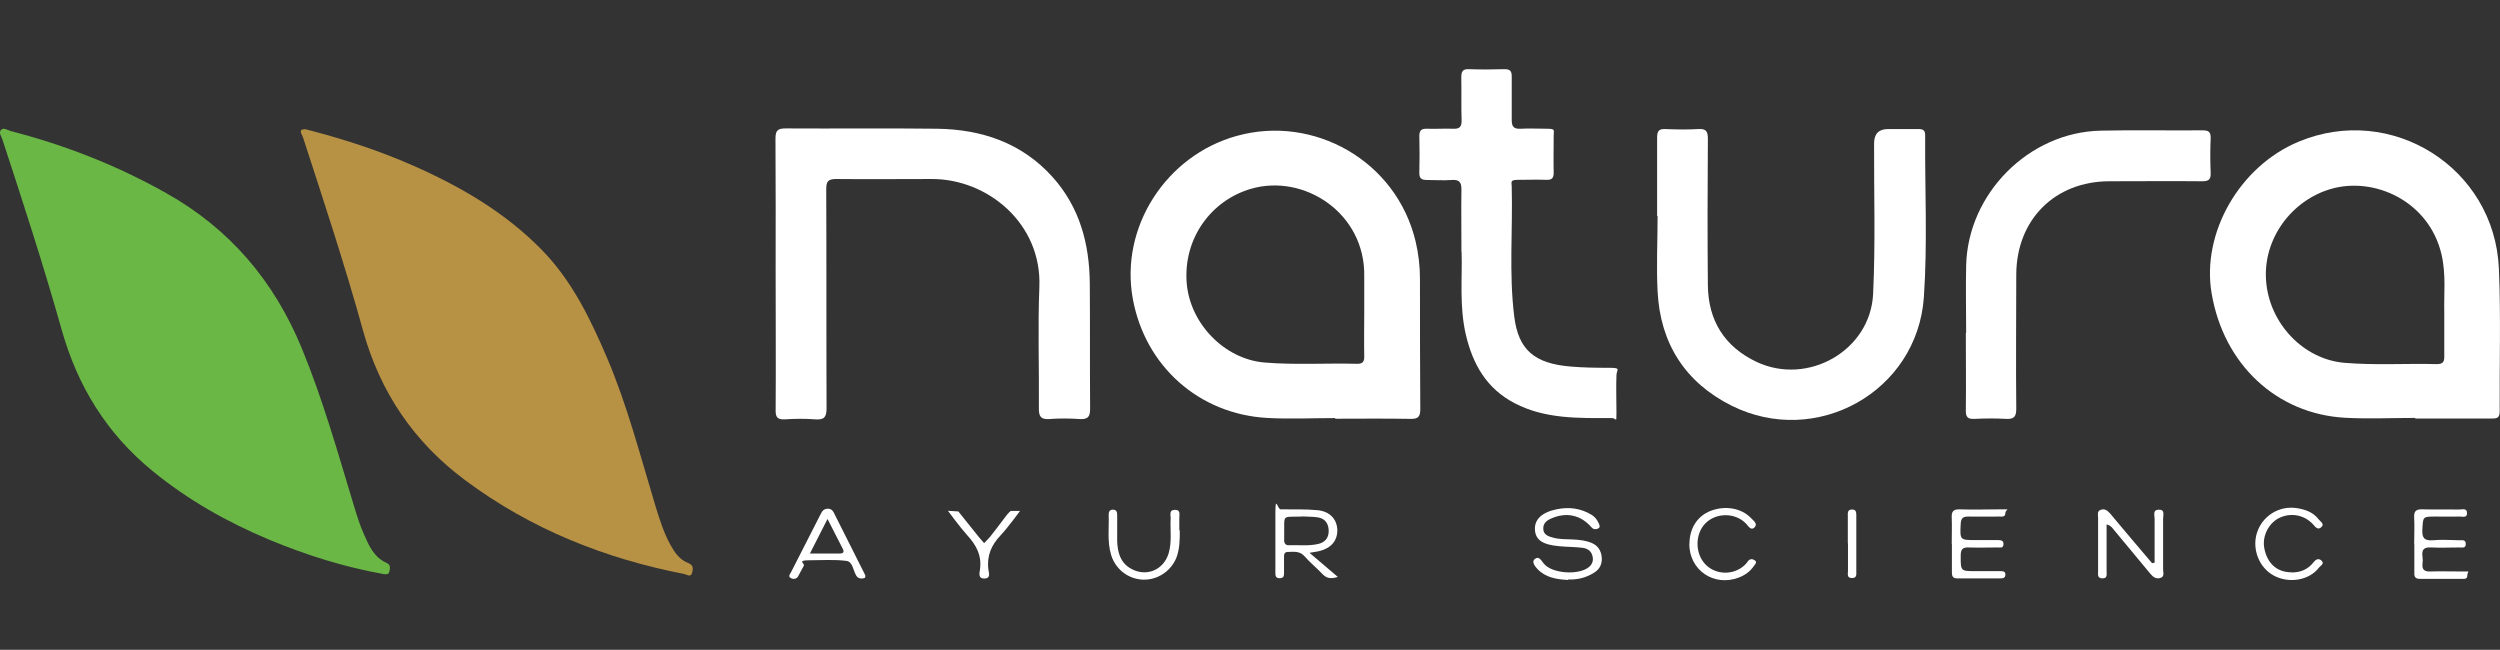 <?xml version="1.0" encoding="UTF-8"?>
<svg xmlns="http://www.w3.org/2000/svg" version="1.1" viewBox="0 0 1561.3 405.8">
  <rect x="0" y="0" width="1561.3" height="405.8" fill="#333333" stroke="none"/>
  <defs>
    <style>
      .cls-1 {
        fill: #6ab745;
      }

      .cls-1, .cls-2 {
        isolation: isolate;
      }

      .cls-3 {
        fill: #fff;
      }

      .cls-2 {
        fill: #b79144;
      }
    </style>
  </defs>
  <!-- Generator: Adobe Illustrator 28.6.0, SVG Export Plug-In . SVG Version: 1.2.0 Build 709)  -->
  <g>
    <g id="Layer_1">
      <g id="Layer_1-2" data-name="Layer_1">
        <path class="cls-1" d="M239,358.4c-24.2-4.3-47.9-11.8-71-21.4-26.2-11-50.7-24.8-72.8-42.9-28.6-23.4-46.9-53.1-56.8-88.6C27.2,165.8,14.4,126.4,1.5,87.1c-.6-1.9-2.5-4.2-.9-5.9,1.6-1.8,4,0,5.9.6,34.1,8.8,66.6,21.5,97.3,38.8,39.7,22.3,67.2,54.7,84.6,96.7,13.3,32.3,22.7,65.8,32.8,99.1,1.8,5.9,3.6,11.7,6.1,17.3,3.1,7.1,6.3,14.4,14.2,17.9,2.6,1.1,2.1,3.4,1.6,5.5s-2.3,1.4-4.1,1.4h0Z"/>
        <path class="cls-2" d="M190.8,80.7c23.3,6,45.3,13.1,66.7,22.5,30,13.2,58,29.4,81.1,53.1,18.7,19.2,30,42.7,40.4,66.9,12.9,30.2,21,62,30.5,93.3,2.5,8.1,5,16.1,9.1,23.6,2.7,4.9,5.8,9.5,11.2,11.5,3.4,1.3,3.1,3.8,2.4,6.2-.8,3-3.3,1-4.8.7-49.8-9.7-96-28.1-136.9-58.6-32-23.8-53.1-54.9-63.8-93.5-11.2-40.5-24.4-80.4-37.4-120.4-.6-2-3.6-5.4,1.3-5.3h.2Z"/>
        <path class="cls-3" d="M833.8,261.1c-14.2,0-28.4.7-42.5-.1-42.6-2.4-76.1-32.4-83.8-74.2-8.3-44.9,20.8-89.7,64.8-101.9,47.9-13.4,99.8,15.3,111.8,66,1.8,7.6,2.7,15.4,2.7,23.3,0,27.1,0,54.2.2,81.3,0,4.7-1.3,6.2-6.1,6.1-15.7-.3-31.3-.1-47-.1v-.3h-.1ZM852,194.4c0-7.2,0-14.4,0-21.6.8-39.9-37.8-64.5-70.7-54.9-25.1,7.3-42.3,31.1-40.2,58.7,2,25.5,23.6,47.7,48.6,49.8,19.2,1.6,38.5.3,57.8.8,3.8.1,4.6-1.6,4.5-4.9-.2-9.3,0-18.6,0-28h0Z"/>
        <path class="cls-3" d="M1508.3,261c-14.6,0-29.2.7-43.8-.1-42.8-2.4-75.8-33.4-83.3-77.7-6.4-37.7,17.4-79.3,54.3-94.7,57.9-24.2,122.3,16.1,125.1,79.1,1.3,29.8.3,59.7.5,89.5,0,4.1-2,4.3-5.1,4.3h-47.6v-.4h0ZM1526.5,194.9c-.3-10.6,1.2-23.4-1.7-35.9-7.7-33.3-41.9-48.9-69.1-41-24.5,7.1-42.4,31-40.5,57.2,1.9,26.7,23.3,49.3,49.1,51.4,19.2,1.6,38.5.3,57.7.8,3.9,0,4.6-1.8,4.5-5,0-8.5,0-16.9,0-27.4h0Z"/>
        <path class="cls-3" d="M484.4,171c0-28.2.1-56.3-.1-84.5,0-5.1,1.5-6.3,6.4-6.3,31.5.2,63.1-.2,94.6.2,27.8.4,52.8,8.8,72,30.1,17,18.9,23.1,41.8,23.3,66.6.2,26,0,52.1.2,78.1,0,5-1.3,6.8-6.4,6.5-6.3-.4-12.7-.5-19,0-5.5.4-6.7-1.8-6.6-6.9.2-25.2-.7-50.4.3-75.6,1.6-39.7-32.4-67.5-67.2-67.4-19.9,0-39.8.2-59.7,0-5.3,0-6.2,1.7-6.2,6.5.2,45.5,0,91,.2,136.6,0,5.7-1.5,7.4-7.1,7-6.3-.5-12.7-.4-19,0-4.5.2-5.8-1.3-5.7-5.7.2-28.4,0-56.7,0-85.1h0Z"/>
        <path class="cls-3" d="M1034.9,134.9c0-16.3,0-32.6,0-48.9,0-4.1,1-5.6,5.3-5.4,6.8.3,13.6.4,20.3,0,4.8-.3,6.1,1.2,6.1,6-.2,30.5-.3,61,0,91.5.2,22.1,10.4,38.4,30.4,47.9,32,15.1,71.1-7,72.8-42.4,1.5-31.3.5-62.7.6-94,0-6,2.9-9,8.7-9h19.1c3,0,4.2,1,4.1,4.1-.2,33.7,1.5,67.4-.8,100.9-4.1,59.1-67.3,94.2-120.2,67.7-28.9-14.5-44.5-38.9-46.1-71.4-.8-15.6,0-31.3,0-47h-.2Z"/>
        <path class="cls-3" d="M912.7,157.8c0-14.8-.2-27.1,0-39.4,0-4.9-1.5-6.3-6.2-6-5.1.4-10.2,0-15.2,0-3.4,0-5-.8-4.9-4.6.2-7.6.2-15.2,0-22.9,0-3.8,1.6-4.6,5-4.5,5.3.2,10.6-.2,15.9,0,4.1.2,5.6-1,5.5-5.3-.3-8.9,0-17.8-.2-26.7,0-3.7.8-5.4,4.9-5.2,7.4.3,14.8.2,22.2,0,3.4,0,4.4,1.2,4.4,4.5,0,9.1,0,18.2,0,27.3,0,4.2,1.4,5.6,5.5,5.4,5.5-.3,11,0,16.5,0s4.2,1,4.2,4c0,7.8-.2,15.7,0,23.5,0,3.3-1.1,4.5-4.4,4.4-5.7-.2-11.4,0-17.2,0s-4.7,1-4.6,4.4c.7,27.1-1.8,54.2,1.6,81.2,2.6,20.6,12.6,29.1,35,31,8,.7,16.1.8,24.1.8s4.8,1,4.7,4.6c-.3,7.6,0,15.2,0,22.9s0,3.9-2.8,3.9c-20.8,0-41.6.7-60.8-9.3-17.5-9.1-26.2-24.4-30.5-43-4.1-17.8-2.1-35.9-2.6-51.3h-.1Z"/>
        <path class="cls-3" d="M1227.9,207.8c0-14-.3-27.9,0-41.9,1-45,39.2-83.4,84.1-84.3,21.2-.5,42.3,0,63.5-.2,3.8,0,5.2.9,5.1,4.9-.3,7.2-.3,14.4,0,21.6.2,4.2-1.2,5.3-5.4,5.3-19.3-.2-38.5,0-57.8,0-34.1,0-58.1,24-58.2,58.3,0,27.9-.3,55.9,0,83.8,0,5.1-1.6,6.6-6.5,6.3-6.5-.4-13.1-.3-19.7,0-4.2.2-5.4-1.2-5.3-5.4.2-16.1,0-32.2,0-48.2h0l.3-.2Z"/>
        <path class="cls-3" d="M1345.6,351.5v-27.7c0-2-1.3-5.3,2.4-5.5,4.3-.2,2.9,3.4,2.9,5.6,0,10.6,0,21.2,0,31.8,0,1.9,1.1,4.5-1.9,5.3-2.6.7-4.4-.7-6-2.6-7.8-9.4-15.7-18.9-23.5-28.3-.8-1-1.6-2-3.9-2.6v29.2c0,2,.7,4.6-2.7,4.5-3.4-.1-2.5-2.9-2.6-4.8v-33c0-1.8-.8-4.1,1.6-5,2.5-.9,4.3.4,6,2.4,8.6,10.4,17.4,20.6,26.1,30.9.5,0,1-.2,1.5-.3h0Z"/>
        <path class="cls-3" d="M979.2,362.2c-7-.4-13.9-1.4-19.1-6.9-1.5-1.7-3.6-4.2-1.8-6,2.6-2.4,4,.4,5.7,2.5,5,6.6,22.6,7.7,28.7,2,2.1-2,2.5-4.3,1.7-7-.9-3.1-3.5-4.4-6.2-4.7-4.8-.6-9.7-.5-14.5-1-10.3-.9-14.7-3.9-15.1-10.2-.4-6.5,4.3-11,13.8-12.9,7.5-1.5,14.7-.6,21.4,3.4,2.1,1.2,3.5,3,4.5,5.1.6,1.3,1.5,3-.6,3.7-1.3.5-2.6.5-3.9-1-6.6-7.6-15.5-9.5-24.8-5.5-2.9,1.2-5.3,3-5.2,6.4,0,3.7,2.9,4.8,5.9,5.6,4.1,1.2,8.4,1,12.6,1.2,4,.2,8,.6,11.8,2.2,3.9,1.7,5.8,4.8,6.2,8.8.4,4.1-1.1,7.5-4.7,9.7-5,3.2-10.4,4.5-16.3,4.3h0v.3Z"/>
        <path class="cls-3" d="M1218.9,339.8c0-5.5.2-11,0-16.5-.2-3.8.9-5.3,5-5.2,8.2.3,16.5,0,24.8,0s3.7-.3,3.7,2.3-2.1,2.2-3.7,2.2c-6.6,0-13.1.1-19.7,0-3.2,0-4.3,1.2-4.5,4.5-.5,10.2-.6,10.2,9.5,10.2h14c2,0,3.4.5,3.2,2.8-.2,2.3-1.9,1.8-3.3,1.8-6.1,0-12.3.2-18.4,0-4-.2-5,1.4-5,5.1,0,9.7-.2,9.7,9.6,9.7h15.2c1.5,0,3.1,0,3.1,2.1s-1.4,2.4-3,2.4h-27.3c-3.1,0-3.1-2.2-3.1-4.4v-17.2h0v.2Z"/>
        <path class="cls-3" d="M818,345.4c6.5,5.5,11.8,10,17.5,14.9-5,1.6-7.5.5-9.9-2.1-3.5-3.7-7.5-6.9-10.8-10.7-3-3.5-6.7-2.9-10.5-2.8-2.5,0-2.4,1.9-2.4,3.6v10.1c0,1.8-.8,2.7-2.7,2.7s-2.7-.9-2.7-2.7v-37.4c0-12.5,1.3-2.9,3.3-2.9,7.6.1,15.2-.2,22.8.5,8,.7,12.4,5.7,12.6,12.5,0,6.6-3.9,11.3-11.4,13.1-1.1.3-2.3.4-5.8,1h0v.2ZM813.1,322.6c-12.8.4-10.9-1.7-11.1,11.1v3.8c0,2.1,1.1,3.1,3.1,3,6.1-.2,12.2.6,18.2-.8,4.3-1,6.5-3.9,6.5-8.1s-2-7.8-6.8-8.5c-3.3-.5-6.7-.4-10.1-.6h.2Z"/>
        <path class="cls-3" d="M1507.7,339.8c0-5.5.3-11,0-16.5-.3-4.4,1.5-5.4,5.5-5.2,7.6.2,15.2,0,22.8.1,1.8,0,4.8-1.1,4.7,2.4,0,2.9-2.8,2-4.4,2-5.1.1-10.1,0-15.2,0-8.2,0-7.8,0-8.3,8.1-.3,5.3,1.3,7.1,6.6,6.7,5.5-.5,11-.1,16.5,0,1.8,0,4.2-.5,4,2.5,0,2.6-2.3,2-3.8,2-5.9,0-11.9.3-17.8,0-4.7-.3-6,1.5-5.4,5.8.2,1.5.2,3,0,4.4-.4,3.5,1.1,4.9,4.7,4.8,6.5-.2,13.1,0,19.7,0s3.6-.4,3.6,2.3-1.9,2.3-3.6,2.3h-26c-2.9,0-3.6-1.3-3.5-3.8,0-5.9,0-11.8,0-17.8h0Z"/>
        <path class="cls-3" d="M736.8,331.1c0,5.7,0,11.4-2,16.9-3.3,8.5-11.6,14.2-20.7,14-9.4-.2-17.5-6.5-20.2-15.5-2.5-8.3-1.2-16.8-1.5-25.2,0-1.6.5-2.9,2.4-3,2.2-.1,2.9,1.1,2.9,3.2,0,5.5,0,11,0,16.5.3,6.8,1.8,13.1,8.2,16.9,9.5,5.7,20.6,1.4,23.9-9.2,2.2-7.3.9-14.7,1.3-22.1,0-2.1-1.1-5.2,2.7-5.2s2.6,3.1,2.7,5.2c0,2.5,0,5.1,0,7.6h.3Z"/>
        <path class="cls-3" d="M540.4,359.5c.2,1.4-.6,1.6-1.4,1.7-1.8.3-3.3-.1-4.3-1.8-1.9-3.2-2.2-8.6-6-9.1-7.7-1-15.6-.4-23.4-.4s-2.5,2-3.3,3.4c-1.3,2.2-2.3,4.5-3.6,6.7-1.1,1.8-3.1,1.8-4.5,1-2-1-.4-2.6.2-3.8,6.1-12.1,12.3-24.1,18.4-36.1,1-2,2.1-3.5,4.7-3.4,2.4.1,3.2,1.7,4,3.4,6,11.9,12,23.8,17.9,35.6.5.9.9,1.9,1.3,2.6h0v.2ZM505.8,345.7h18.5c3.5,0,2.6-1.9,1.7-3.6-2.9-5.8-5.9-11.5-9.2-18-3.7,7.4-7.1,14-11,21.6h0Z"/>
        <path class="cls-3" d="M1430.9,357.5c5.6.1,10.4-1.8,13.9-6.3,1.4-1.8,3-2.7,4.8-1.3,2.5,2-.4,3.4-1.3,4.5-6,8-18.6,10.2-28.2,5.1-9.2-4.9-13.8-16.5-10.6-26.7,3.3-10.5,13.7-17.1,24.7-15.5,5.3.8,10.4,2.5,13.8,7,1,1.4,4.1,2.9,1.6,5-2.1,1.9-3.6-.2-5.1-1.9-5.3-5.7-13.3-7.3-20.3-4.3-7.1,3-11.6,11.5-10.1,19.3,1.8,9.4,7.9,15,16.8,15h0Z"/>
        <path class="cls-3" d="M1055.1,339.6c0-9.6,4.9-17.3,13.1-20.5,9.1-3.6,19.4-1.8,25.3,4.4,1.5,1.6,4.3,3.5,2.4,5.7-2.3,2.5-3.8-.4-5.4-2.1-6.6-7-18.4-7.1-25.2-.5-6.8,6.6-6.9,19-.2,25.9,6.5,6.7,17.7,6.9,24.6.3.8-.7,1.4-1.6,2-2.4,1.1-1.4,2.6-1.5,4-.6,2.1,1.3.2,2.8-.4,3.7-2.3,3.4-5.5,5.7-9.4,7.2-15.5,5.9-30.9-4.6-30.9-21h0Z"/>
        <path class="cls-3" d="M637.1,319s-7.8,10.7-12.1,15.2c-5.9,6.2-8.9,13-7.7,21.7.2,1.8,1.6,5.2-2.3,5.4-4.3.2-3.3-3.4-3-5.5,1.3-8.8-2.3-15.4-8-21.6-4.2-4.6-12-15.2-12-15.2l6.5.4,12.9,16.1,3.2,3.7,3.6-3.8s7.3-9.3,10.8-14.1c.7-.9,2.2-2.2,2.2-2.2h6-.1Z"/>
        <path class="cls-3" d="M1154,339.5v-17.1c0-1.8-.4-4.1,2.5-4.2,2.8-.1,2.8,1.9,2.8,3.9v34.8c0,1.8.4,4-2.5,4.1-3.6.1-2.7-2.6-2.7-4.5v-17.1h-.1Z"/>
      </g>
    </g>
  </g>
</svg>